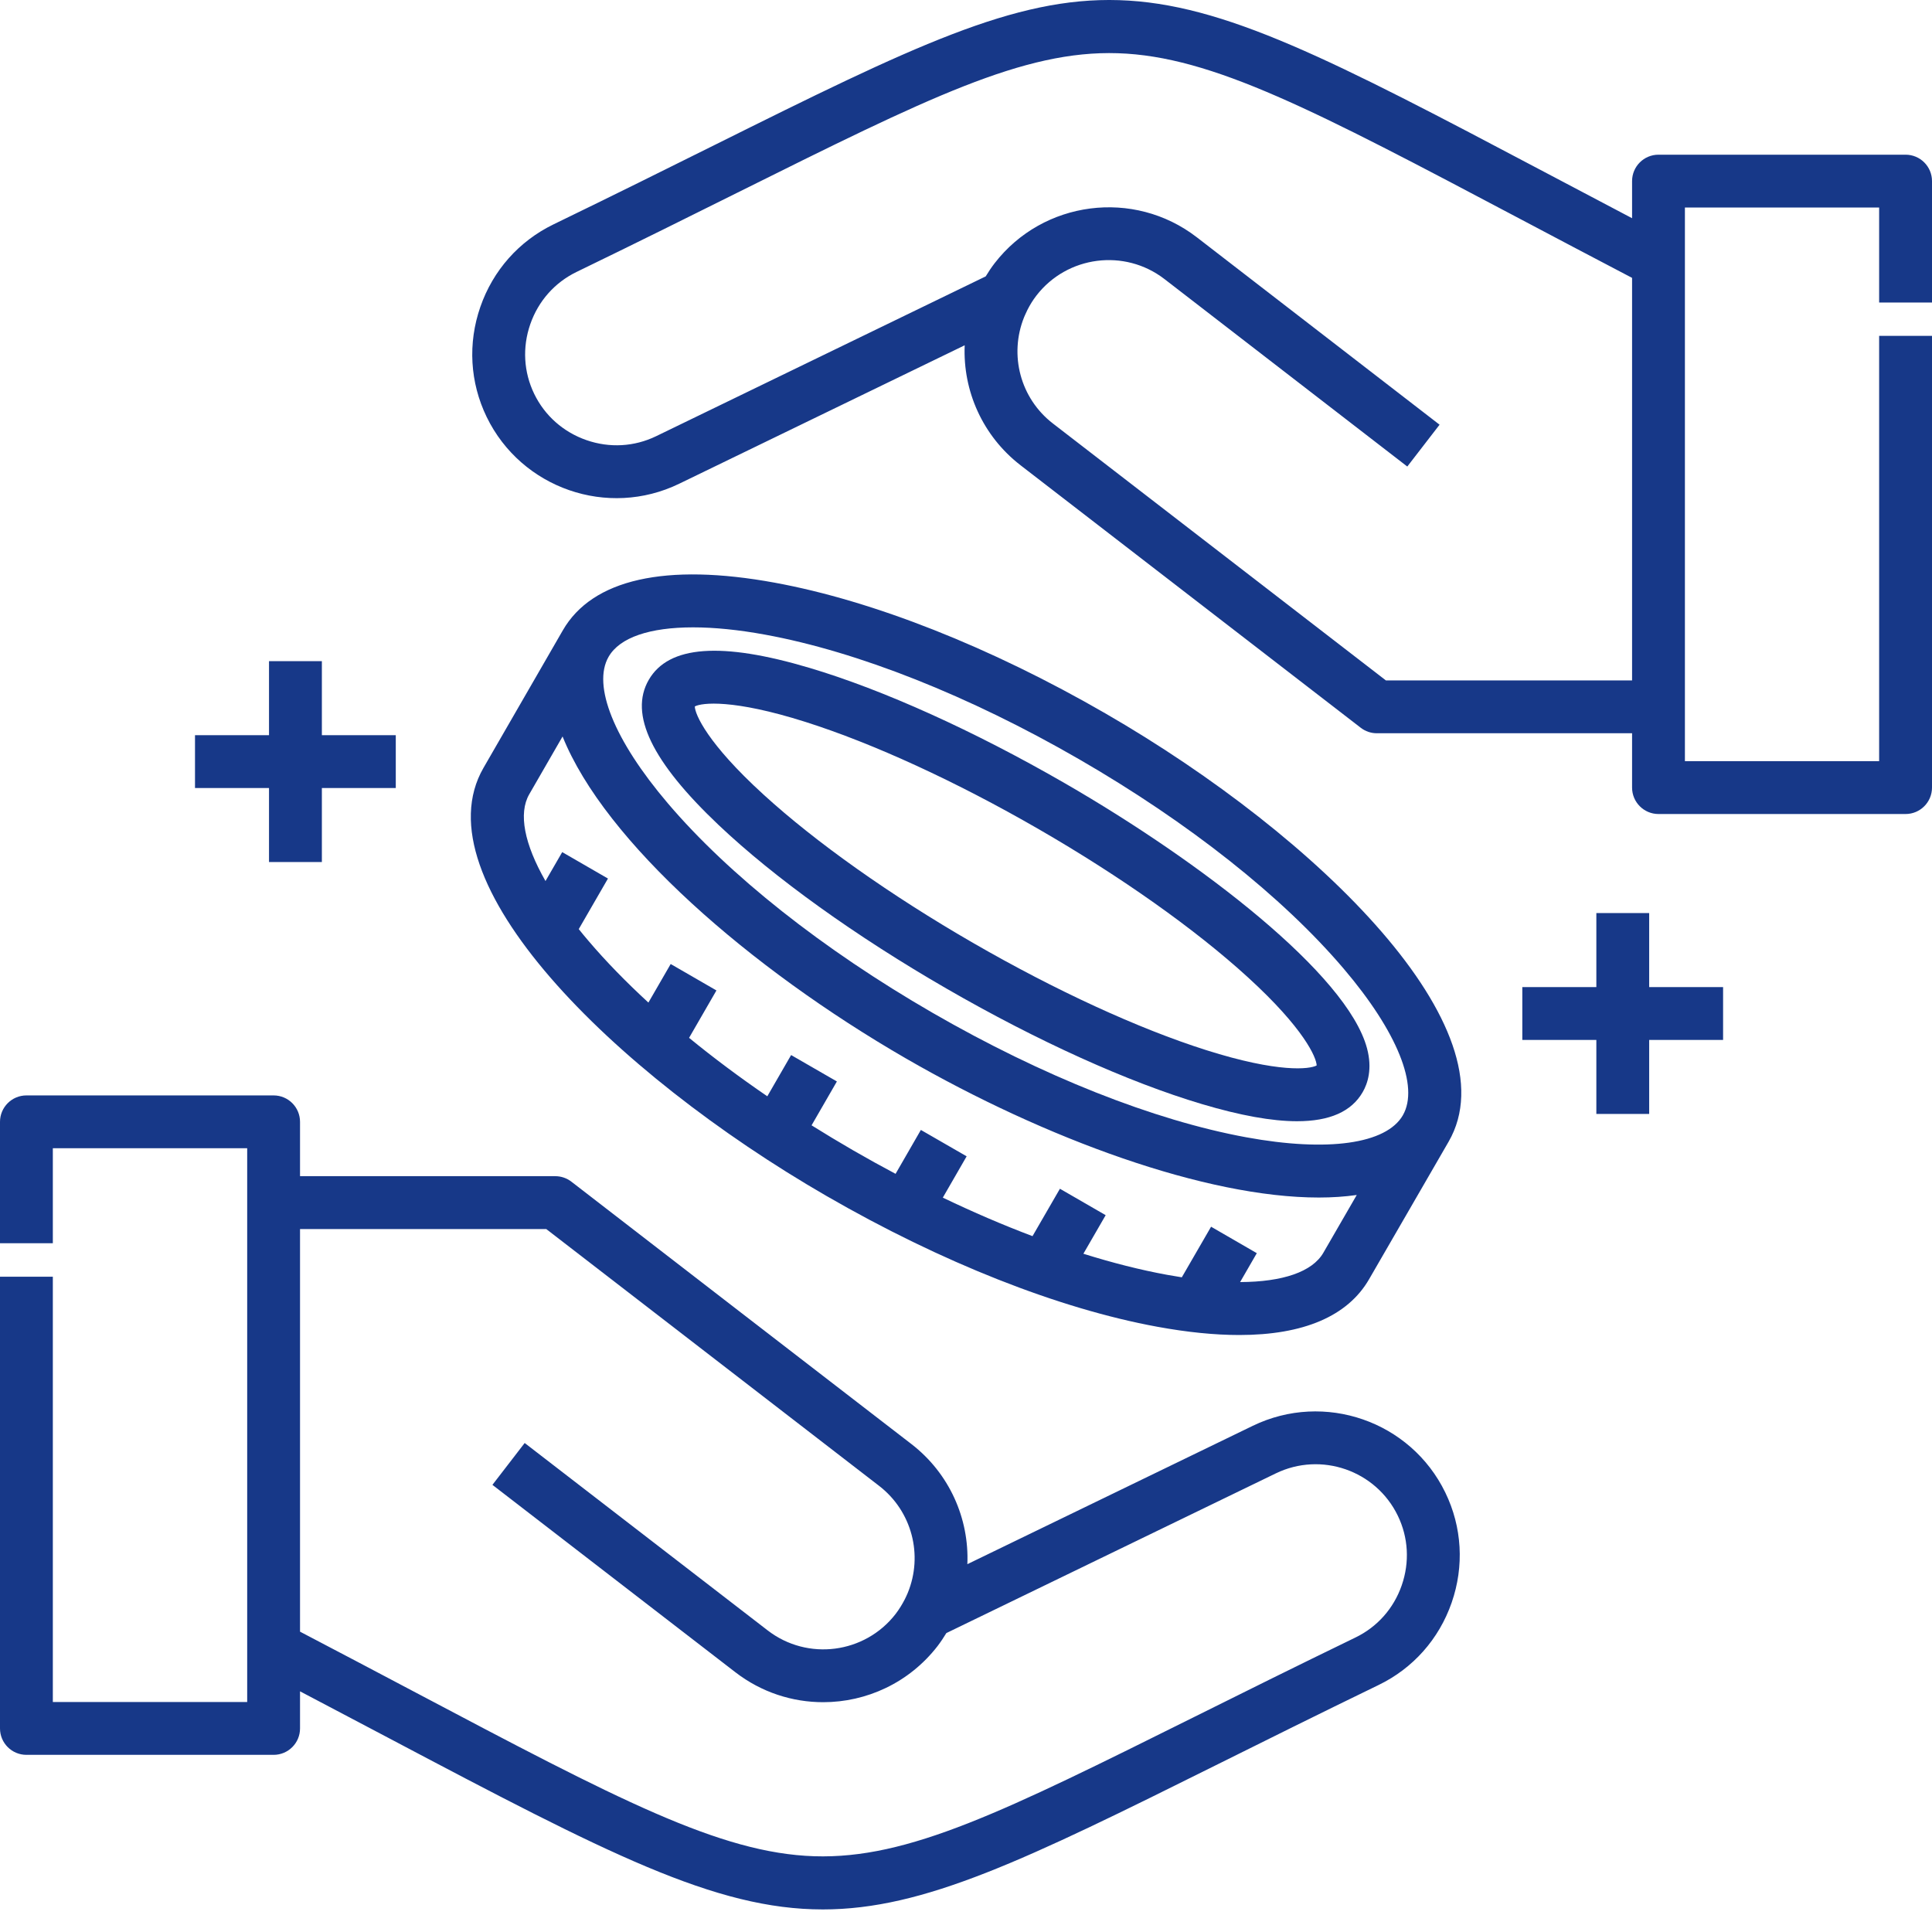 <svg width="75" height="75" viewBox="0 0 75 75" fill="none" xmlns="http://www.w3.org/2000/svg">
<path d="M75 11.743V7.03C75 6.464 74.541 6.005 73.974 6.005H64.382C63.816 6.005 63.357 6.464 63.357 7.03V8.471C62.129 7.826 60.977 7.217 59.926 6.662C43.467 -2.037 43.166 -2.047 27.722 5.638C25.895 6.547 23.824 7.577 21.485 8.711C20.146 9.361 19.138 10.498 18.647 11.913C18.155 13.329 18.243 14.846 18.892 16.186C20.24 18.961 23.593 20.125 26.367 18.778L37.449 13.404C37.375 15.172 38.143 16.924 39.622 18.065L52.823 28.251C53.002 28.39 53.222 28.465 53.449 28.465H63.357V30.574C63.357 31.14 63.816 31.6 64.382 31.6H73.974C74.541 31.6 75 31.14 75 30.574V13.039H72.948V29.549H65.408V8.056H72.948V11.743H75ZM53.799 26.413L40.875 16.441C39.606 15.463 39.166 13.774 39.756 12.312C39.769 12.279 39.785 12.247 39.799 12.214C39.826 12.152 39.854 12.092 39.884 12.031C39.983 11.835 40.099 11.648 40.234 11.473C41.428 9.928 43.657 9.641 45.203 10.832L54.631 18.111L55.884 16.487L46.456 9.208C44.014 7.327 40.495 7.781 38.61 10.22C38.485 10.383 38.371 10.554 38.265 10.729L25.471 16.933C24.625 17.343 23.665 17.398 22.767 17.086C21.869 16.774 21.149 16.137 20.738 15.29C20.328 14.445 20.273 13.484 20.585 12.586C20.897 11.688 21.534 10.968 22.381 10.557C24.729 9.419 26.805 8.386 28.636 7.474C36.031 3.795 39.74 1.948 43.393 2.066C47.065 2.185 51.043 4.288 58.968 8.476C60.287 9.173 61.765 9.955 63.357 10.787V26.414L53.799 26.413Z" fill="#173888"/>
<path d="M42.909 27.693C38.456 25.121 33.897 23.319 30.07 22.619C25.838 21.844 22.995 22.483 21.849 24.469C20.824 26.25 19.799 28.026 18.769 29.808C16.259 34.158 23.759 41.62 32.091 46.431C36.544 49.003 41.103 50.805 44.929 51.505C46.097 51.719 47.159 51.825 48.108 51.825C50.601 51.825 52.32 51.094 53.149 49.657C53.661 48.773 54.172 47.888 54.684 47.003C55.2 46.109 55.717 45.215 56.234 44.322L56.235 44.32C58.747 39.967 51.244 32.504 42.909 27.693ZM51.373 48.631C50.945 49.373 49.794 49.763 48.141 49.77L48.789 48.648L47.014 47.621L45.878 49.585C45.689 49.556 45.496 49.523 45.299 49.487C44.272 49.299 43.184 49.023 42.057 48.67L42.922 47.173L41.146 46.147L40.082 47.987C38.944 47.558 37.778 47.057 36.6 46.492L37.525 44.888L35.748 43.864L34.766 45.568C34.216 45.276 33.666 44.972 33.117 44.655C32.569 44.338 32.032 44.014 31.505 43.685L32.488 41.982L30.711 40.957L29.787 42.558C28.709 41.82 27.691 41.06 26.75 40.289L27.812 38.449L26.036 37.423L25.171 38.92C24.302 38.12 23.518 37.317 22.842 36.521C22.712 36.369 22.587 36.218 22.467 36.068L23.601 34.105L21.825 33.079L21.176 34.202C20.355 32.767 20.117 31.576 20.545 30.834C20.978 30.085 21.408 29.338 21.839 28.59C23.481 32.68 29.106 37.587 35.172 41.091C40.598 44.223 46.821 46.489 51.197 46.488C51.716 46.488 52.207 46.455 52.669 46.389C52.238 47.136 51.806 47.883 51.373 48.631ZM54.459 43.294C54.459 43.294 54.459 43.294 54.459 43.295C53.813 44.41 51.542 44.729 48.382 44.15C44.783 43.49 40.456 41.773 36.198 39.315C31.943 36.858 28.294 33.969 25.923 31.182C23.841 28.735 22.983 26.608 23.627 25.494C24.059 24.744 25.226 24.354 26.904 24.354C27.723 24.354 28.664 24.447 29.701 24.637C33.302 25.296 37.628 27.012 41.883 29.469C46.139 31.926 49.79 34.815 52.162 37.605C54.243 40.051 55.101 42.178 54.459 43.294Z" fill="#173888"/>
<path d="M41.343 30.409L41.343 30.409C37.81 28.371 34.29 26.78 31.429 25.928C27.999 24.907 25.956 25.058 25.185 26.391C24.413 27.726 25.302 29.571 27.902 32.032C30.071 34.084 33.21 36.337 36.742 38.376C40.275 40.416 43.796 42.008 46.657 42.86C48.147 43.304 49.376 43.526 50.352 43.526C51.622 43.526 52.465 43.15 52.9 42.395C53.094 42.06 53.281 41.493 53.067 40.693C52.299 37.822 46.626 33.459 41.343 30.409ZM46.822 40.765C44.186 39.929 40.971 38.449 37.768 36.6C34.565 34.75 31.677 32.706 29.635 30.841C27.454 28.85 26.98 27.73 26.972 27.424C27.242 27.279 28.45 27.131 31.265 28.024C33.9 28.86 37.115 30.338 40.317 32.185C43.517 34.032 46.404 36.077 48.447 37.942C50.63 39.935 51.104 41.056 51.113 41.361C50.845 41.508 49.639 41.659 46.822 40.765Z" fill="#173888"/>
<path d="M48.633 55.35L37.553 60.721C37.627 58.954 36.86 57.201 35.381 56.058C30.98 52.666 26.579 49.27 22.182 45.873C22.002 45.734 21.782 45.659 21.555 45.659H11.647V43.55C11.647 42.983 11.188 42.524 10.622 42.524H1.026C0.459 42.524 0 42.984 0 43.55V48.263H2.051V44.575H9.596V66.072H2.051V49.562H3.05176e-05V67.098C3.05176e-05 67.664 0.459 68.123 1.026 68.123H10.622C11.188 68.123 11.647 67.664 11.647 67.098V65.657C12.877 66.302 14.03 66.912 15.082 67.467C23.569 71.951 27.757 74.124 31.942 74.124C35.871 74.124 39.799 72.208 47.273 68.489C49.102 67.579 51.174 66.548 53.514 65.413C54.853 64.766 55.861 63.63 56.353 62.215C56.845 60.799 56.758 59.282 56.108 57.943C54.764 55.168 51.411 54.005 48.633 55.35ZM54.415 61.542C54.104 62.439 53.466 63.158 52.62 63.567C50.27 64.707 48.192 65.74 46.36 66.652C38.968 70.33 35.26 72.176 31.609 72.059C27.938 71.94 23.962 69.839 16.04 65.653C14.72 64.956 13.241 64.174 11.647 63.341V47.711H21.205C25.51 51.036 29.82 54.361 34.128 57.682C35.403 58.667 35.843 60.372 35.238 61.838C35.235 61.846 35.232 61.852 35.229 61.859C35.196 61.938 35.159 62.015 35.12 62.093C35.021 62.285 34.905 62.473 34.77 62.651C33.575 64.198 31.346 64.485 29.801 63.292L20.368 56.017L19.116 57.642L28.547 64.916C29.562 65.699 30.762 66.079 31.955 66.079C33.632 66.079 35.293 65.329 36.398 63.898C36.522 63.735 36.633 63.567 36.737 63.396L49.528 57.196C51.287 56.344 53.41 57.08 54.262 58.838C54.673 59.684 54.727 60.644 54.415 61.542Z" fill="#173888"/>
<path d="M10.443 33.464H12.495V30.591H15.364V28.54H12.495V25.666H10.443V28.54H7.57V30.591H10.443V33.464Z" fill="#173888"/>
<path d="M64.021 35.445H61.97V38.319H59.096V40.37H61.97V43.243H64.021V40.37H66.89V38.319H64.021V35.445Z" fill="#173888"/>
</svg>

